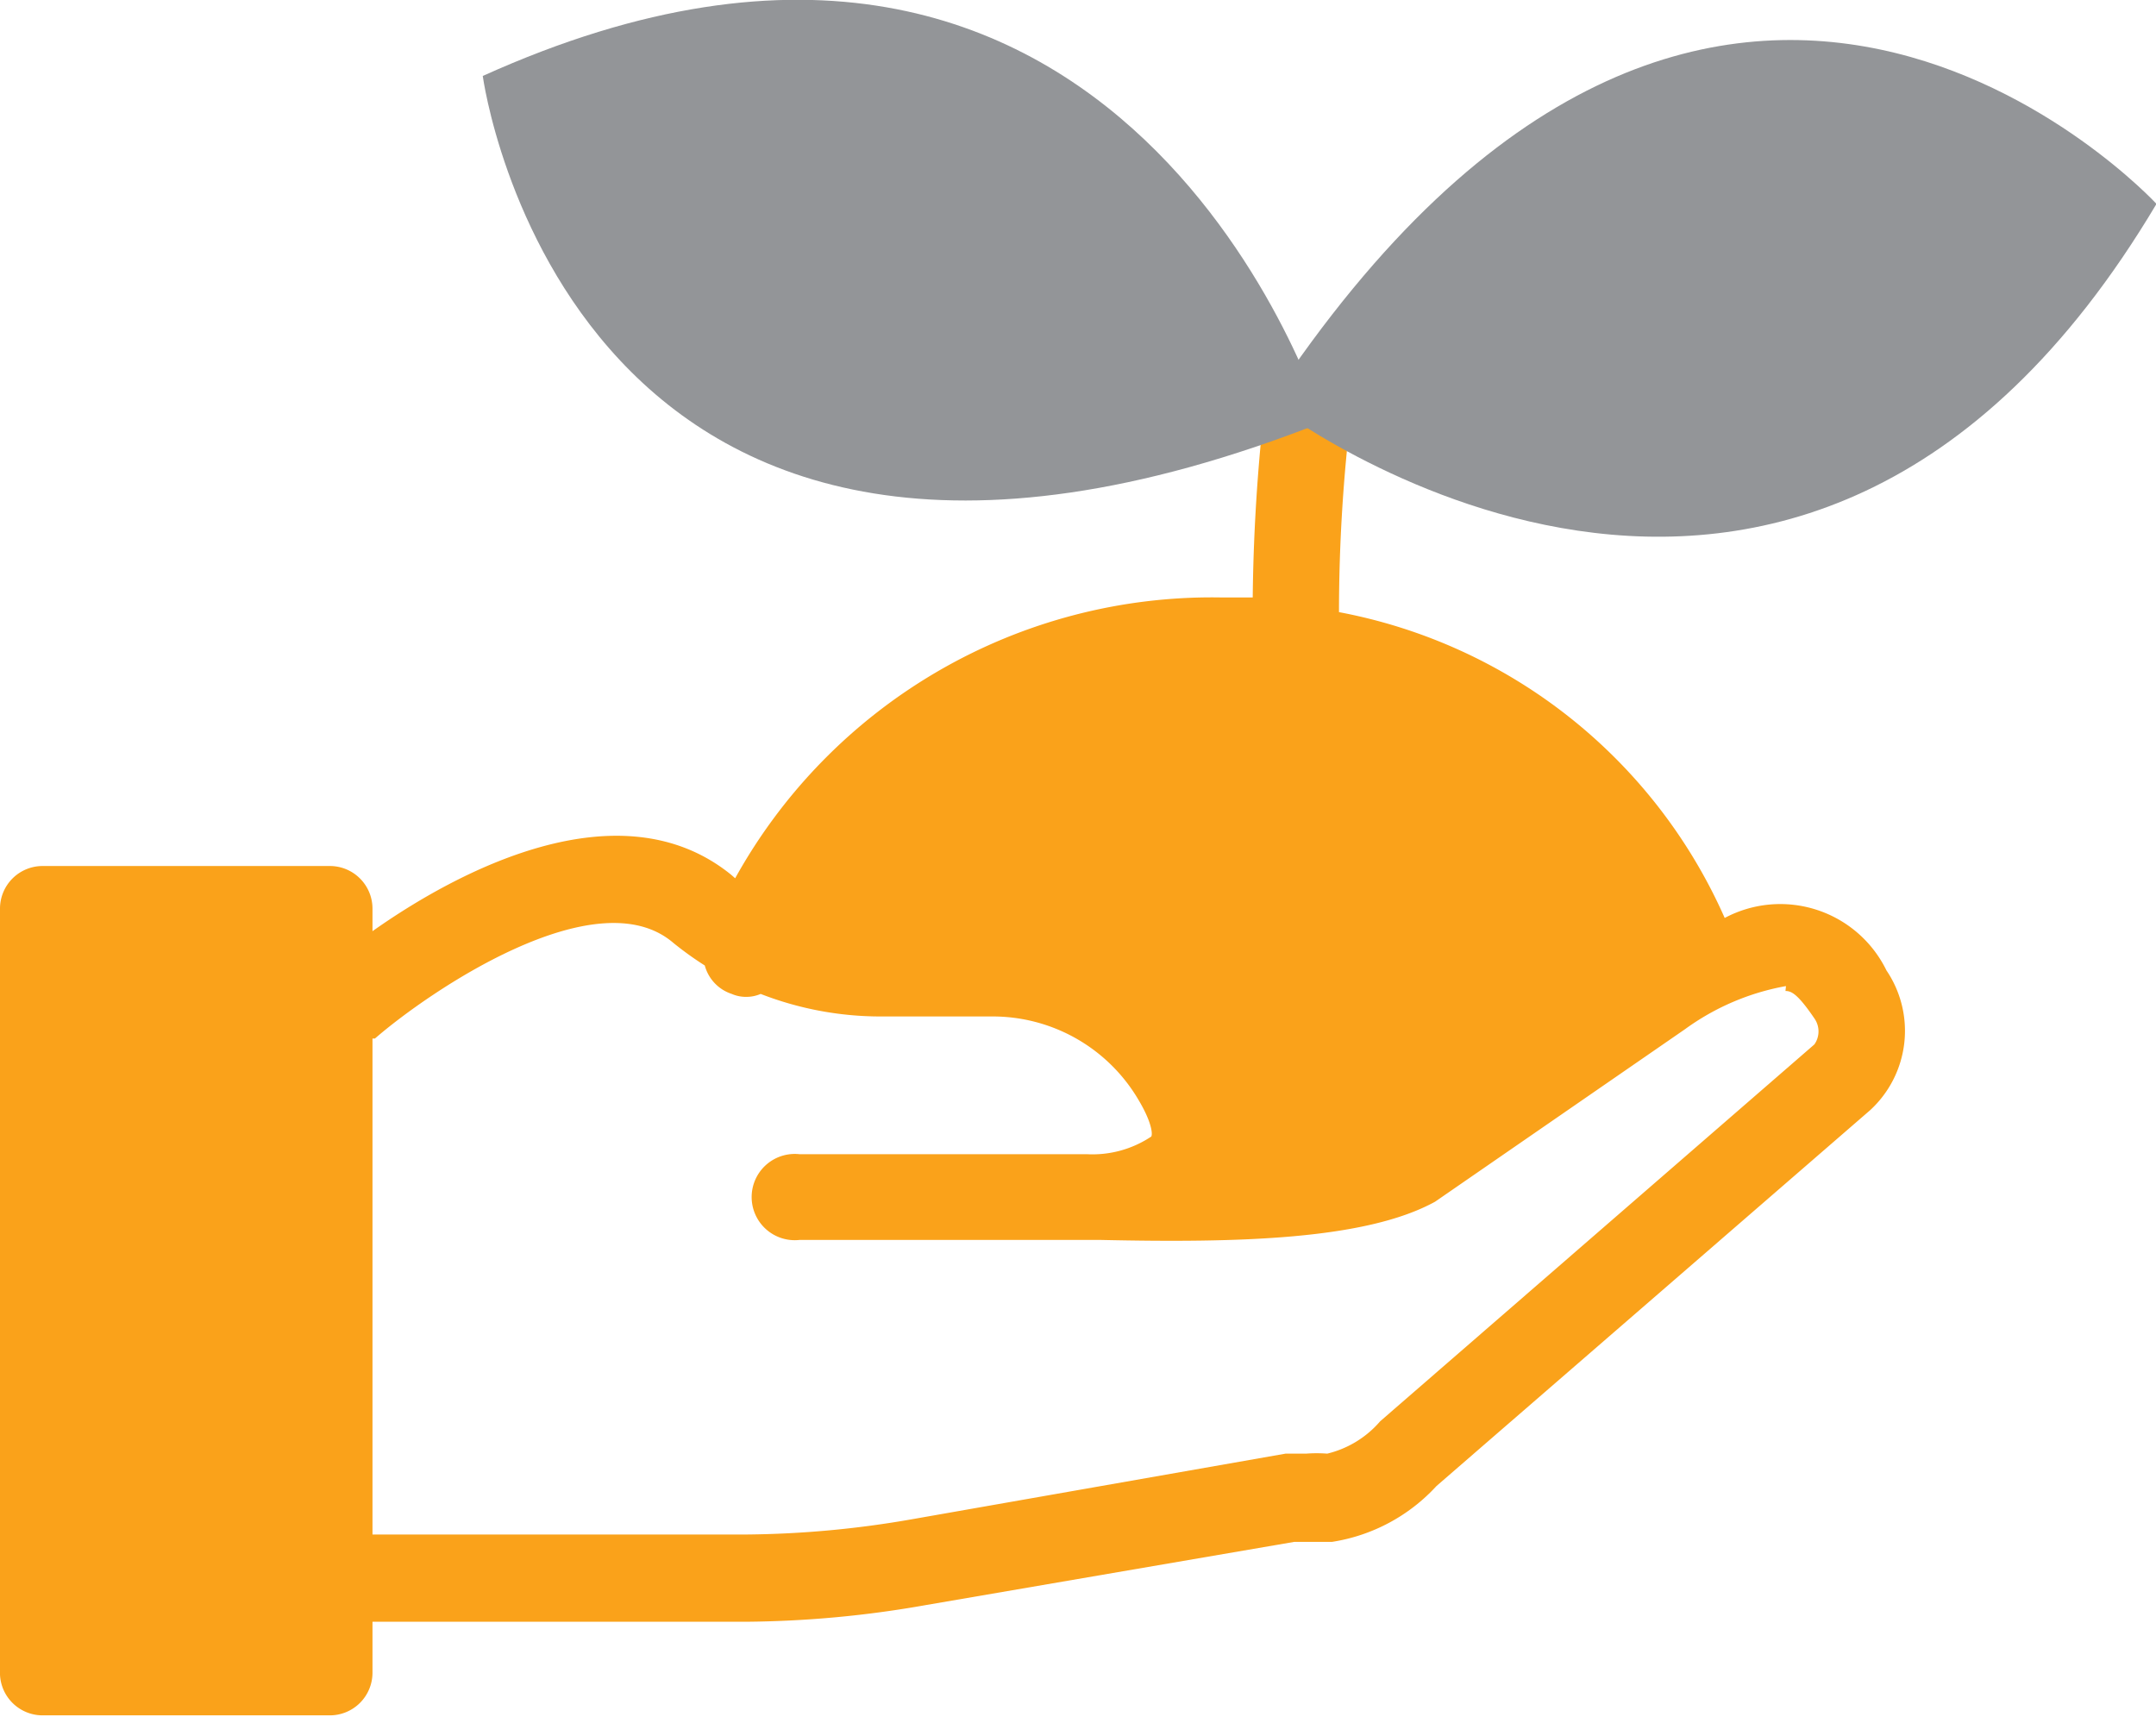 <svg xmlns="http://www.w3.org/2000/svg" viewBox="0 0 43.99 35.04"><defs><style>.cls-1{fill:#faa21a;}.cls-2{fill:none;}.cls-3{fill:#939598;}</style></defs><g id="레이어_2" data-name="레이어 2"><g id="레이어_1-2" data-name="레이어 1"><path class="cls-1" d="M25.86,7.81a38,38,0,0,0-.3,4.38l-.67,0A11.12,11.12,0,0,0,15,17.92l-.08-.07C12.64,16,9.31,17.79,7.6,19v-.45a.87.87,0,0,0-.88-.88H.88a.87.87,0,0,0-.88.88V34.17A.87.87,0,0,0,.88,35H6.72a.87.87,0,0,0,.88-.87V33.09h7.64a21.83,21.83,0,0,0,3.65-.34l7.52-1.29.4,0,.28,0h.09a3.65,3.65,0,0,0,2.13-1.14l8.85-7.67a2.2,2.2,0,0,0,.33-2.85,2.41,2.41,0,0,0-3.3-1.07,10.78,10.78,0,0,0-7.87-6.24,34.13,34.13,0,0,1,.26-4.18m6,11.21-.15.08m3,.62c.12,0,.25.06.59.56a.46.46,0,0,1,0,.53h0l-8.86,7.69s0,0,0,0a2.06,2.06,0,0,1-1.08.66,2.86,2.86,0,0,0-.43,0l-.27,0-.15,0L18.6,31a20.45,20.45,0,0,1-3.36.31H7.6V21.19l.05,0c1.08-.94,4.52-3.3,6.09-1.95h0a6.86,6.86,0,0,0,.64.46.84.84,0,0,0,.55.58.72.72,0,0,0,.29.06.73.73,0,0,0,.3-.06,6.75,6.75,0,0,0,2.45.46h2.27a3.45,3.45,0,0,1,3,1.72c.26.44.28.68.25.73a2.16,2.16,0,0,1-1.32.36H16.31a.88.88,0,1,0,0,1.75h5.15c.14,0,.42,0,.75,0h.26c2.78.06,5.39,0,6.81-.78l0,0L34.38,21a5,5,0,0,1,2.06-.88"/><path class="cls-2" d="M25.86,7.81a38,38,0,0,0-.3,4.38l-.67,0A11.12,11.12,0,0,0,15,17.92l-.08-.07C12.64,16,9.31,17.79,7.6,19v-.45a.87.87,0,0,0-.88-.88H.88a.87.87,0,0,0-.88.88V34.17A.87.87,0,0,0,.88,35H6.72a.87.87,0,0,0,.88-.87V33.09h7.64a21.83,21.83,0,0,0,3.65-.34l7.52-1.29.4,0,.28,0h.09a3.65,3.65,0,0,0,2.13-1.14l8.85-7.67a2.2,2.2,0,0,0,.33-2.85,2.41,2.41,0,0,0-3.3-1.07,10.78,10.78,0,0,0-7.87-6.24,34.13,34.13,0,0,1,.26-4.18m6,11.21-.15.08m3,.62c.12,0,.25.06.59.56a.46.46,0,0,1,0,.53h0l-8.86,7.69s0,0,0,0a2.06,2.06,0,0,1-1.08.66,2.86,2.86,0,0,0-.43,0l-.27,0-.15,0L18.6,31a20.45,20.45,0,0,1-3.36.31H7.6V21.19l.05,0c1.08-.94,4.52-3.3,6.09-1.95h0a6.86,6.86,0,0,0,.64.46.84.84,0,0,0,.55.58.72.72,0,0,0,.29.06.73.73,0,0,0,.3-.06,6.75,6.75,0,0,0,2.45.46h2.27a3.45,3.45,0,0,1,3,1.72c.26.44.28.68.25.73a2.16,2.16,0,0,1-1.32.36H16.31a.88.88,0,1,0,0,1.75h5.15c.14,0,.42,0,.75,0h.26c2.78.06,5.39,0,6.81-.78l0,0L34.38,21A5,5,0,0,1,36.44,20.15Z"/><path class="cls-3" d="M9.85,1.55S11.61,14.68,27,8.61c0,0-4-13-17.15-7.06"/><path class="cls-3" d="M44,4.16s-9-9.75-18.1,4.05c0,0,10.74,8.33,18.1-4.05"/></g></g></svg>